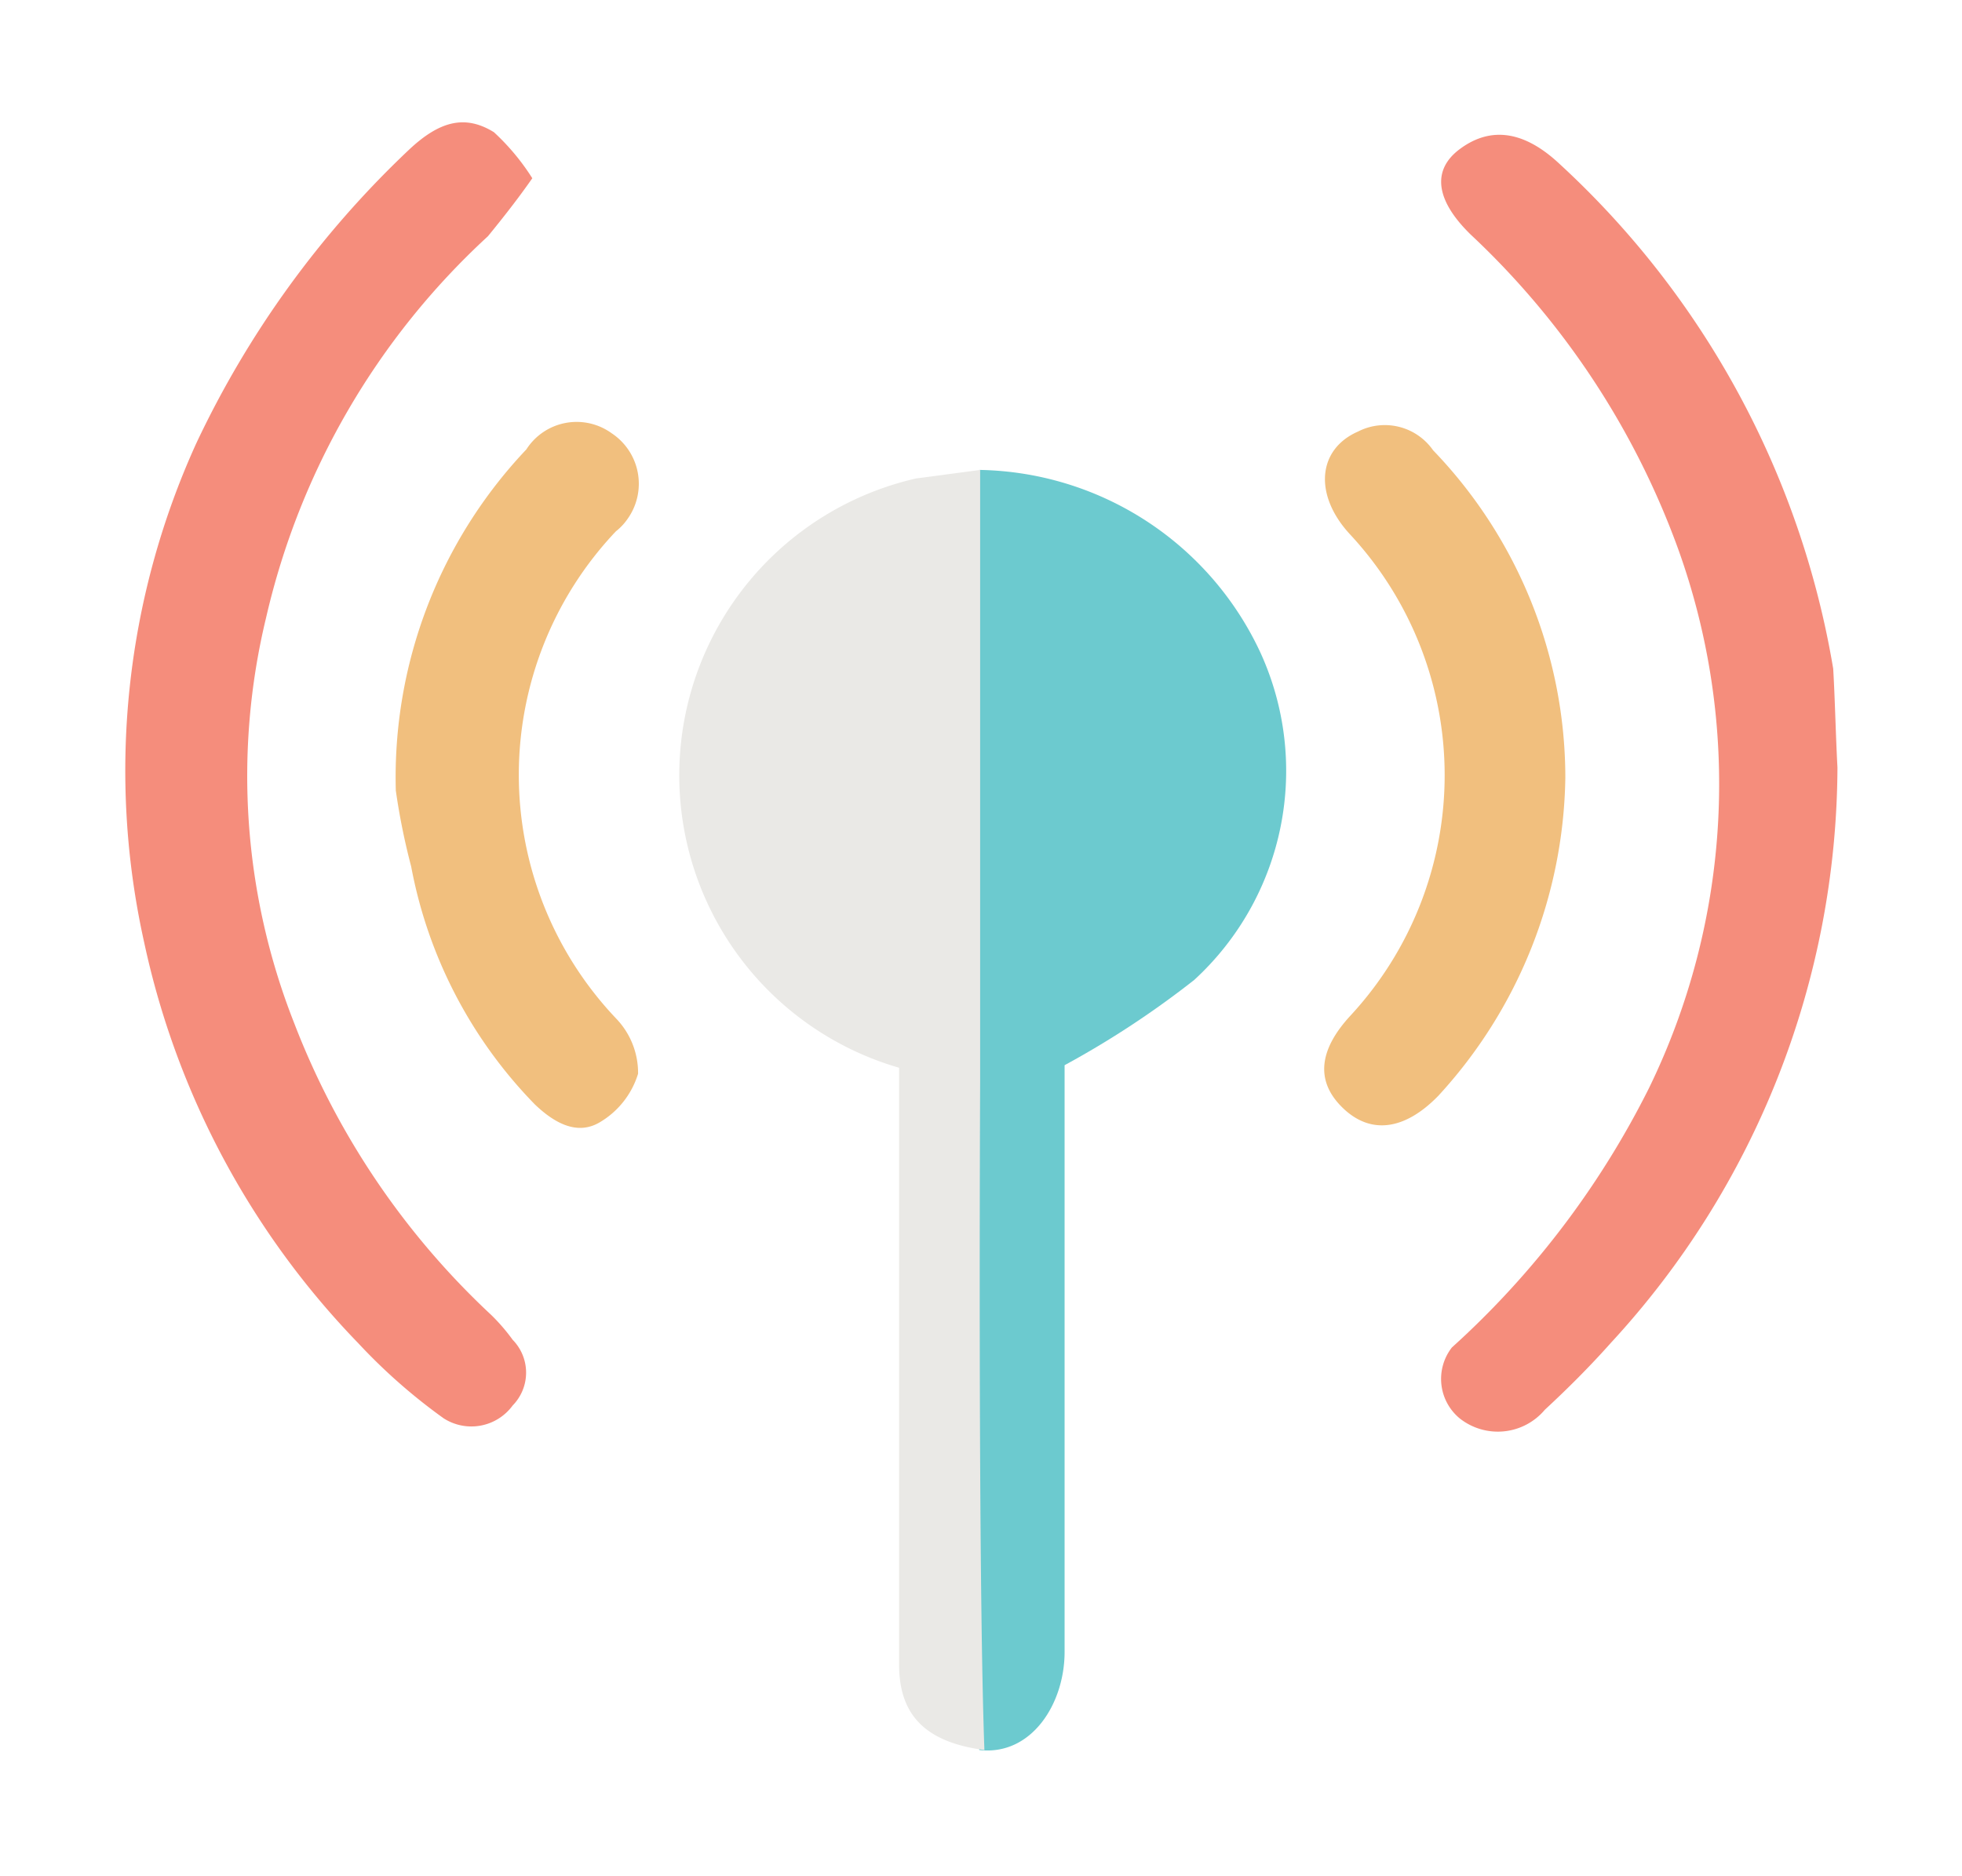 <svg id="圖層_1" data-name="圖層 1" xmlns="http://www.w3.org/2000/svg" viewBox="0 0 23 22"><defs><style>.cls-1{fill:#f58d7c;}.cls-2{fill:#f1bf7e;}.cls-3{fill:#6ccacf;}.cls-4{fill:#eae9e6;}</style></defs><title>tabs</title><g id="组_1864" data-name="组 1864"><path id="路径_627" data-name="路径 627" class="cls-1" d="M21.54,9a10,10,0,0,1-2.66,6.75c-.24.27-.5.53-.77.78a.72.72,0,0,1-1,.1l0,0a.6.6,0,0,1-.09-.83l.12-.11a10.31,10.31,0,0,0,2.19-2.93,8.14,8.14,0,0,0,.34-6.33,9.48,9.48,0,0,0-2.43-3.68c-.42-.41-.45-.76-.13-1s.71-.26,1.17.17a10.37,10.37,0,0,1,3.21,5.92C21.51,8.17,21.52,8.63,21.54,9Z"/><path id="路径_628" data-name="路径 628" class="cls-1" d="M6.24,2.09c-.16.23-.34.46-.52.68a8.73,8.73,0,0,0-2.6,4.47A7.9,7.9,0,0,0,3.45,12a9.18,9.18,0,0,0,2.31,3.42,2.26,2.26,0,0,1,.25.29.55.55,0,0,1,0,.77.6.6,0,0,1-.81.15,6.68,6.68,0,0,1-1-.88,9.67,9.67,0,0,1-2.51-4.7A9.27,9.27,0,0,1,2.3,5.2,11.44,11.44,0,0,1,4.79,1.76c.36-.34.66-.42,1-.21A2.68,2.68,0,0,1,6.24,2.09Z"/><path id="路径_629" data-name="路径 629" class="cls-2" d="M18.35,9.12a5.63,5.63,0,0,1-1.49,3.73c-.39.4-.79.46-1.12.14s-.27-.69.09-1.08a4.15,4.15,0,0,0,0-5.64c-.43-.46-.39-1,.09-1.21a.69.69,0,0,1,.88.22A5.54,5.54,0,0,1,18.35,9.12Z"/><path id="路径_630" data-name="路径 630" class="cls-2" d="M4.64,9.27a5.59,5.59,0,0,1,1.53-4,.7.7,0,0,1,1-.19.71.71,0,0,1,.19,1,.67.67,0,0,1-.14.15,4.15,4.15,0,0,0,0,5.71.92.92,0,0,1,.26.65,1,1,0,0,1-.45.57c-.27.16-.54,0-.76-.21a5.42,5.42,0,0,1-1.45-2.79A7.9,7.9,0,0,1,4.64,9.27Z"/><path id="路径_631" data-name="路径 631" class="cls-3" d="M14.77,7.64a3.7,3.7,0,0,0-3.29-2.13v7.12s0,0,0,0c0,2.29,0,3.38,0,5.67v2.22c.61.07,1-.54,1-1.15,0-3.62,0-3.25,0-6.88a10.77,10.77,0,0,0,1.52-1A3.33,3.33,0,0,0,14.77,7.64Z"/><path id="路径_632" data-name="路径 632" class="cls-4" d="M11.49,12.68a.07.07,0,0,0,0,0V5.51l-.75.1a3.57,3.57,0,0,0-.2,6.91c0,3.68,0,3.36,0,7,0,.6.32.91,1,1C11.48,18.9,11.48,15,11.49,12.68Z"/></g></svg>